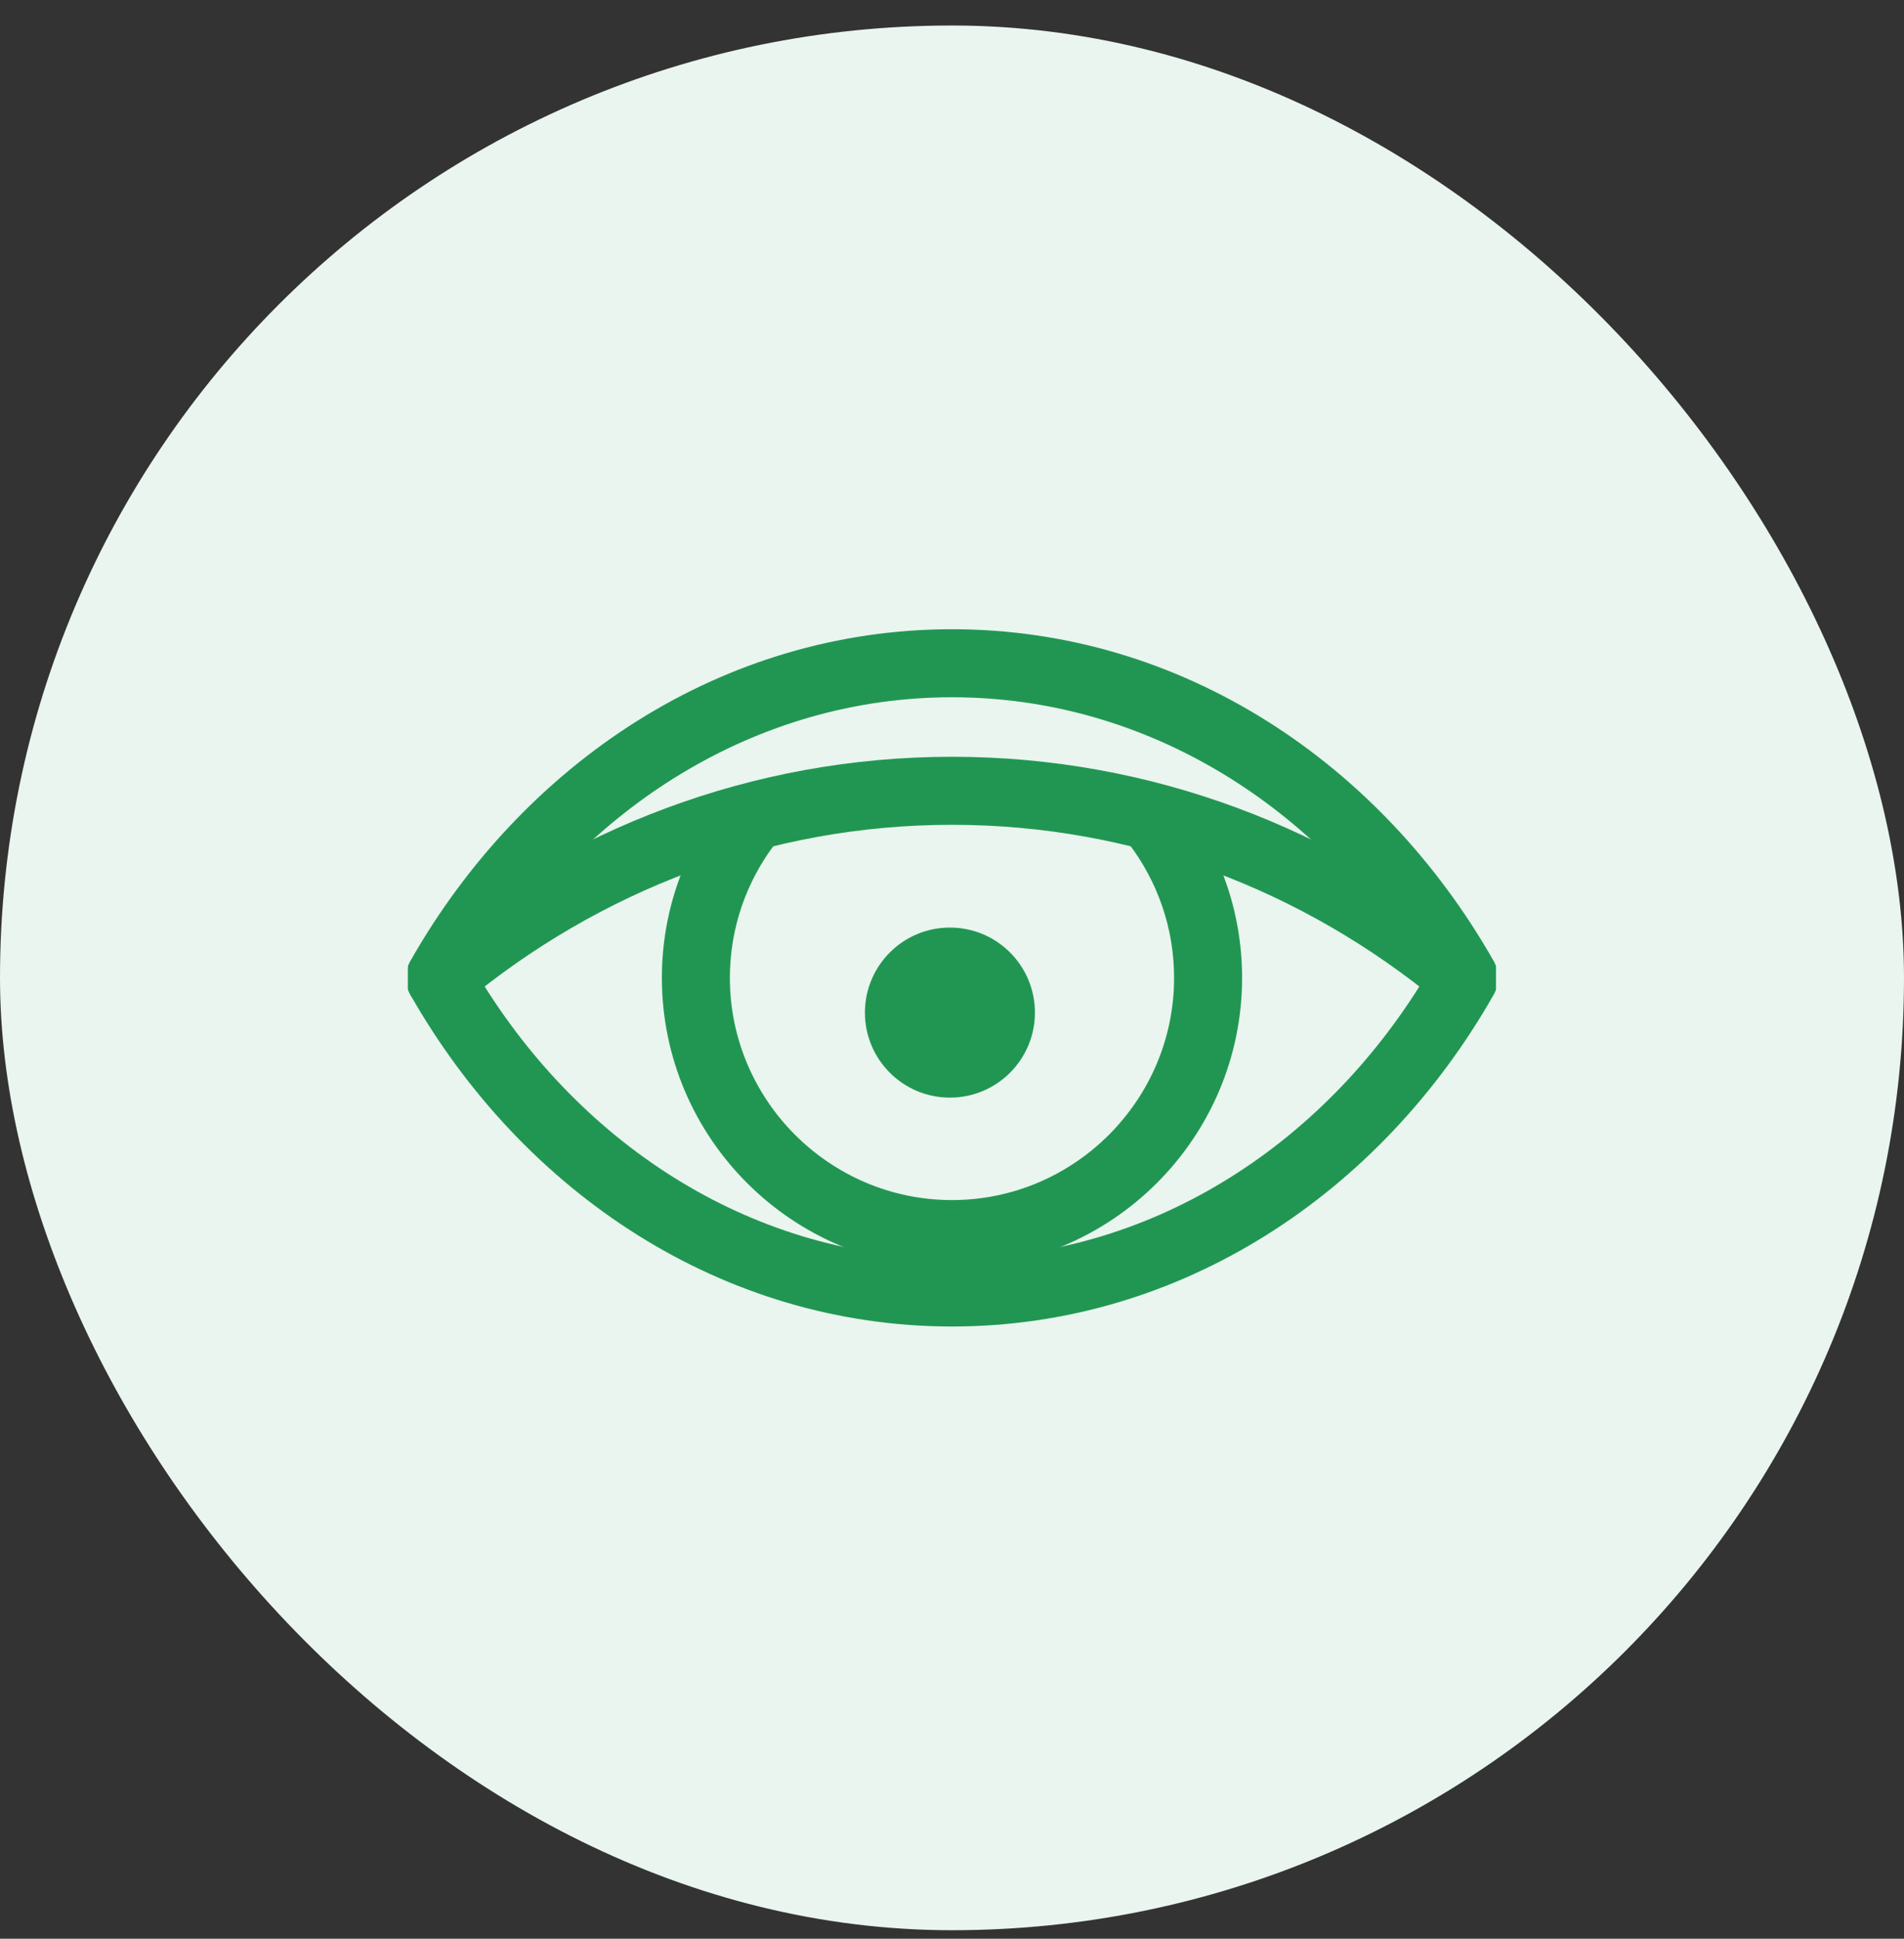 <svg width="56" height="57" viewBox="0 0 56 57" fill="none" xmlns="http://www.w3.org/2000/svg">
<rect x="0" y="0" width="56" height="57" fill="#333333" stroke="none"/>
<rect y="0.75" width="56" height="56" rx="28" fill="#E9F5EE"/>
<g clip-path="url(#clip0_1712_321)">
<path fill-rule="evenodd" clip-rule="evenodd" d="M22.607 23.406C23.046 23.741 23.131 24.368 22.797 24.808C21.962 25.906 21.467 27.271 21.467 28.75C21.467 32.347 24.403 35.283 27.999 35.283C31.596 35.283 34.532 32.347 34.532 28.75C34.532 27.271 34.037 25.906 33.202 24.808C32.867 24.368 32.953 23.741 33.392 23.406C33.832 23.072 34.459 23.157 34.794 23.597C35.883 25.029 36.532 26.817 36.532 28.75C36.532 33.451 32.7 37.283 27.999 37.283C23.298 37.283 19.467 33.451 19.467 28.75C19.467 26.817 20.116 25.029 21.205 23.597C21.54 23.157 22.167 23.072 22.607 23.406Z" fill="#219653"/>
<path fill-rule="evenodd" clip-rule="evenodd" d="M14.098 28.75C17.146 33.762 22.258 37 28 37C33.742 37 38.854 33.762 41.903 28.75C38.854 23.738 33.742 20.5 28 20.5C22.258 20.5 17.146 23.738 14.098 28.75ZM12.068 28.256C15.379 22.43 21.252 18.5 28 18.5C34.748 18.5 40.621 22.43 43.932 28.256C44.106 28.562 44.106 28.938 43.932 29.244C40.621 35.07 34.748 39 28 39C21.252 39 15.379 35.07 12.068 29.244C11.894 28.938 11.894 28.562 12.068 28.256Z" fill="#219653"/>
<path fill-rule="evenodd" clip-rule="evenodd" d="M13.646 29.492C13.646 29.492 13.646 29.492 13.646 29.492L13.589 29.54C13.164 29.893 12.534 29.835 12.18 29.41C11.827 28.986 11.885 28.355 12.31 28.002L12.369 27.953C16.671 24.384 22.098 22.25 28 22.25C33.872 22.25 39.275 24.363 43.566 27.9C43.993 28.251 44.053 28.881 43.702 29.307C43.351 29.733 42.721 29.794 42.295 29.443C38.339 26.184 33.38 24.25 28 24.25C22.593 24.25 17.611 26.203 13.646 29.492Z" fill="#219653"/>
<circle cx="27.939" cy="29.771" r="2.5" fill="#219653"/>
</g>
<defs>
<clipPath id="clip0_1712_321">
<rect width="32" height="32" fill="white" transform="translate(12 12.75)"/>
</clipPath>
</defs>
</svg>
